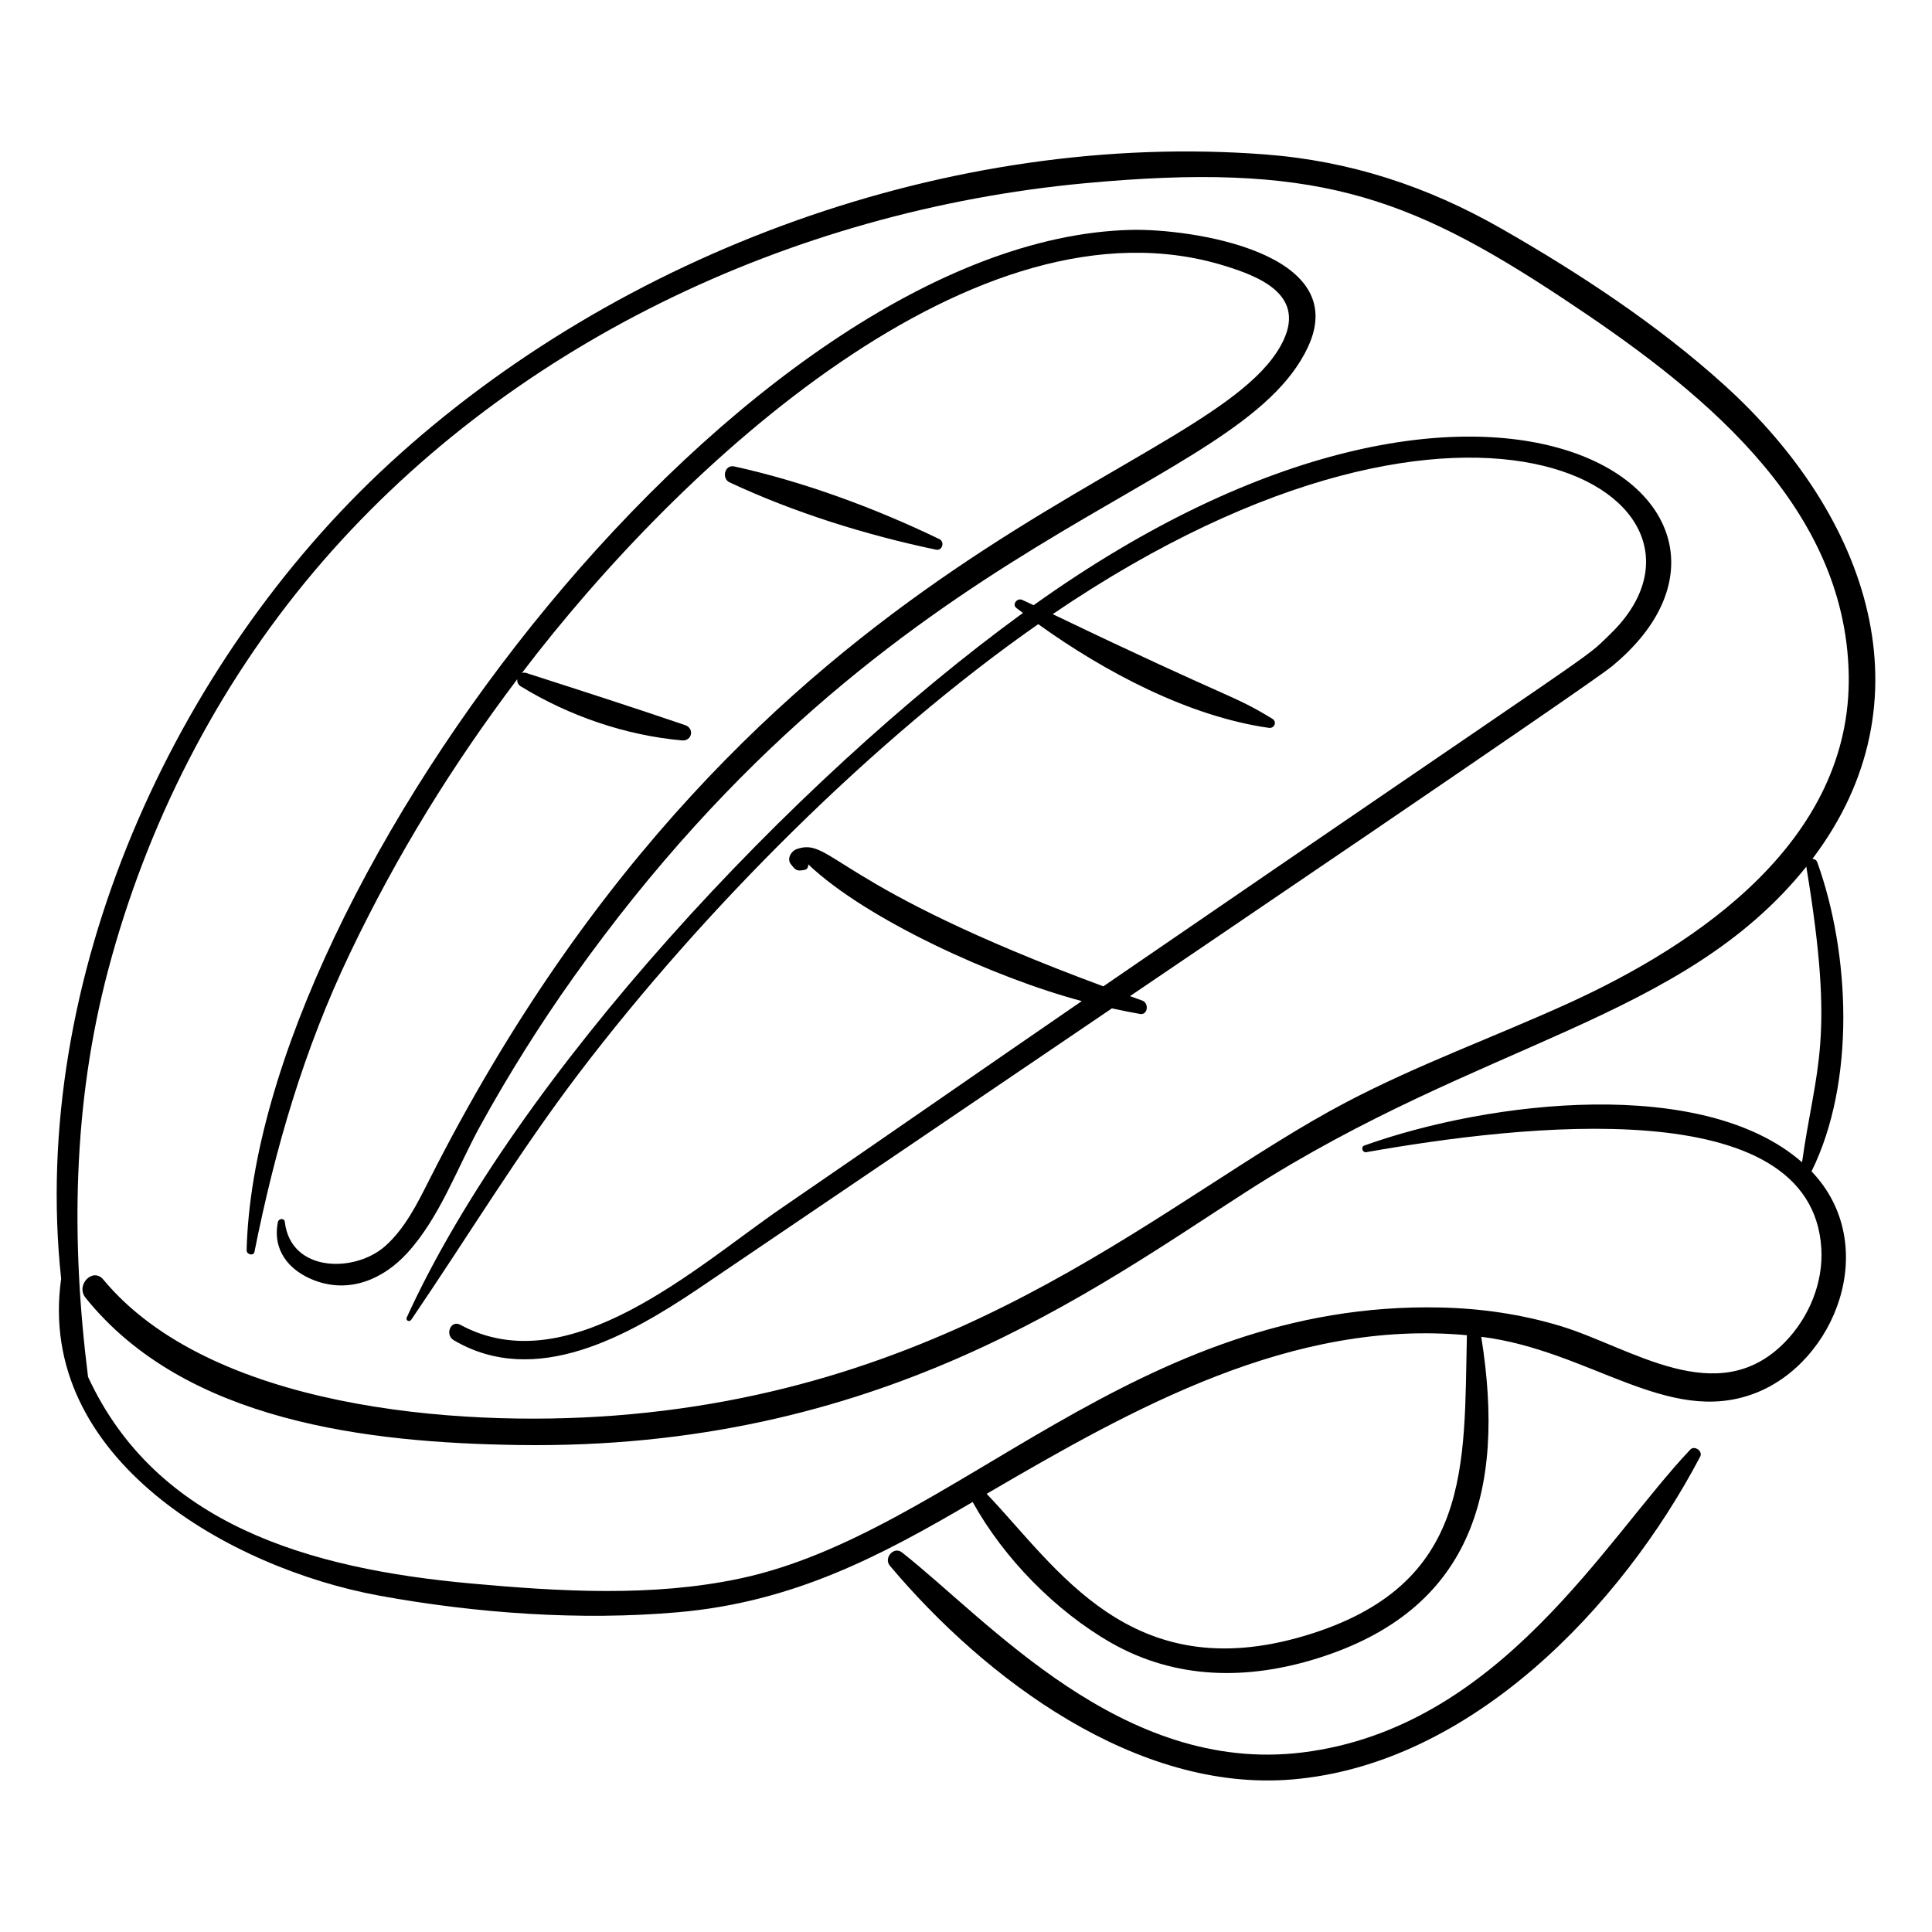 <?xml version="1.0" encoding="UTF-8"?>
<!-- Uploaded to: SVG Repo, www.svgrepo.com, Generator: SVG Repo Mixer Tools -->
<svg fill="#000000" width="800px" height="800px" version="1.1" viewBox="144 144 512 512" xmlns="http://www.w3.org/2000/svg">
 <g>
  <path d="m244.64 566.89c25.605 4.656 53.047 6.637 78.984 4.379 30.941-2.695 54.141-15.168 78.141-29.223 8.301 15.008 22.086 28.953 36.617 37.27 17.172 9.824 36.168 9.969 54.75 4.16 40.484-12.656 50.066-43.668 43.414-85.211 28.66 3.555 49.367 23.695 72.348 15.035 21.621-8.145 33.734-39.484 15.18-58.875 11.738-23.73 10.215-57.773 1.531-81.891-0.223-0.621-0.75-0.906-1.297-0.934 31.664-41.785 15.078-90.801-23.387-125.59-17.691-16-38.438-29.645-59.105-41.461-19.566-11.184-40.027-17.898-62.539-19.621-83.043-6.34-171.16 25.805-232.14 81.961-57.16 52.637-95.434 136.79-86.934 215.99-6.707 47.629 44.762 76.793 84.438 84.008zm245.15 10.602c-46.254 13.797-65.621-18.043-84.316-37.613 39.211-22.93 80.941-46.289 127.27-42.035-0.824 34.195 1.711 66.324-42.953 79.648zm-317.14-176.37c10.195-38.598 28.742-75.031 54.496-105.58 50.629-60.055 126.58-95.699 204.21-102.97 60.523-5.668 85.18 2.957 126.78 30.469 34.855 23.055 75.023 53.859 75.797 99.887 0.73 43.574-39.406 71.133-74.75 87.16-19.48 8.836-39.652 16.133-58.609 26.113-46.953 24.719-99.25 75.676-193.58 82.93-42.395 3.262-107.44-2.094-135.61-36.027-2.785-3.356-7.394 1.469-4.731 4.793 26.445 32.969 75.078 38.441 114.54 39.043 95.723 1.461 152.39-41.012 193.41-67.32 62.18-39.883 115.26-45.031 148.09-85.938 7.703 46.402 2.496 52.711-1.133 78.332-26.184-22.914-82.504-16.414-116.01-4.434-0.988 0.352-0.496 1.938 0.52 1.758 41.211-7.269 118.08-16.285 120.6 25.492 0.551 9.121-3.269 18.297-9.598 24.805-17.906 18.402-40.883 1.383-59.633-4.258-10.273-3.09-20.895-4.633-31.613-4.875-81.035-1.84-128.72 59.754-185.8 71.836-23.215 4.914-47.695 3.43-71.164 1.305-42.902-3.887-83.43-15.605-101.53-54.758-4.535-36.184-4.102-72.117 5.316-107.76z"/>
  <path d="m591.95 528.15c-22.48 23.688-50.449 73.793-102.75 80.262-47.844 5.914-83.246-34.965-106.18-53.016-2.164-1.703-4.902 1.504-3.191 3.543 25.352 30.121 65.398 60.086 106.62 56.633 47.309-3.965 87.188-45.719 108.12-85.562 0.762-1.445-1.508-3.039-2.625-1.859z"/>
  <path d="m414.88 302.97c-1.301-0.594-2.773 1.191-1.512 2.164 0.562 0.434 1.148 0.867 1.723 1.301-61.262 44.598-134.19 122.86-163.3 186.71-0.367 0.805 0.715 1.297 1.188 0.605 14.875-21.828 28.5-44.371 44.523-65.43 33.008-43.383 78.34-88.691 121.64-118.91 17.75 12.758 39.965 24.473 61.129 27.48 1.43 0.203 2.227-1.598 0.922-2.398-10.887-6.648-9.535-4.375-58.219-27.738 113.47-77.121 184.01-29.52 147.62 5.422-7.738 7.43 3.625-1.348-134.2 93.215-72.039-26.676-71.918-39.637-81.254-36.375-1.453 0.508-2.707 2.562-1.547 4.008 0.207 0.254 0.41 0.508 0.613 0.762 0.973 1.207 1.863 0.934 3.098 0.723 0.477-0.086 0.926-0.543 0.891-1.449 15.422 14.695 49.727 30.199 72.496 36.238-26.555 18.23-52.988 36.633-79.559 54.84-22.211 15.219-56.312 46.645-85.141 30.945-2.539-1.383-4.168 2.652-1.758 4.074 21.684 12.812 46.301-1.18 64.73-13.559 6.293-4.227 109.5-74.223 109.71-74.371 2.457 0.535 4.93 1.043 7.426 1.48 2.102 0.371 2.469-2.875 0.625-3.539-1.086-0.391-2.176-0.789-3.262-1.184 6.516-4.426 121.42-82.23 127.67-87.363 51.73-42.469-30.227-104.11-153.21-16.234-1.012-0.469-2.019-0.957-3.039-1.422z"/>
  <path d="m211.44 475.72c5.519-27.559 13.121-53.609 25.266-79.016 12.594-26.348 27.191-49.941 44.387-72.73-0.086 0.703 0.16 1.457 0.879 1.895 12.844 7.867 27.719 12.992 42.746 14.348 2.676 0.242 3.383-3.191 0.848-4.055-13.977-4.766-28.086-9.309-42.148-13.824-0.426-0.137-0.793-0.09-1.121 0.027 41.957-55.184 120.74-128.3 186.39-107.88 8.641 2.688 21.074 7.402 15.543 19.488-16.758 36.605-139.79 51.145-226.57 222.91-3.098 6.137-6.324 12.637-11.527 17.297-8.027 7.184-25.094 7.121-26.652-6.363-0.125-1.094-1.637-0.941-1.832 0.035-1.484 7.379 2.816 12.809 9.582 15.426 9.285 3.586 18.289-0.188 24.73-7.254 8.66-9.5 13.242-22.66 19.383-33.793 7.465-13.531 15.68-26.637 24.633-39.234 85.293-120.03 176.44-128.07 194.64-167.02 11.777-25.191-31.191-31.449-46.949-31.055-101.88 2.547-231.89 172.85-234.31 270.4-0.027 1.145 1.84 1.641 2.09 0.398z"/>
  <path d="m392.07 289.67c1.676 0.352 2.352-2.09 0.863-2.805-16.98-8.195-35.945-15.215-54.359-19.258-2.531-0.555-3.434 3.195-1.215 4.231 17.152 8.02 36.199 13.961 54.711 17.832z"/>
 </g>
</svg>